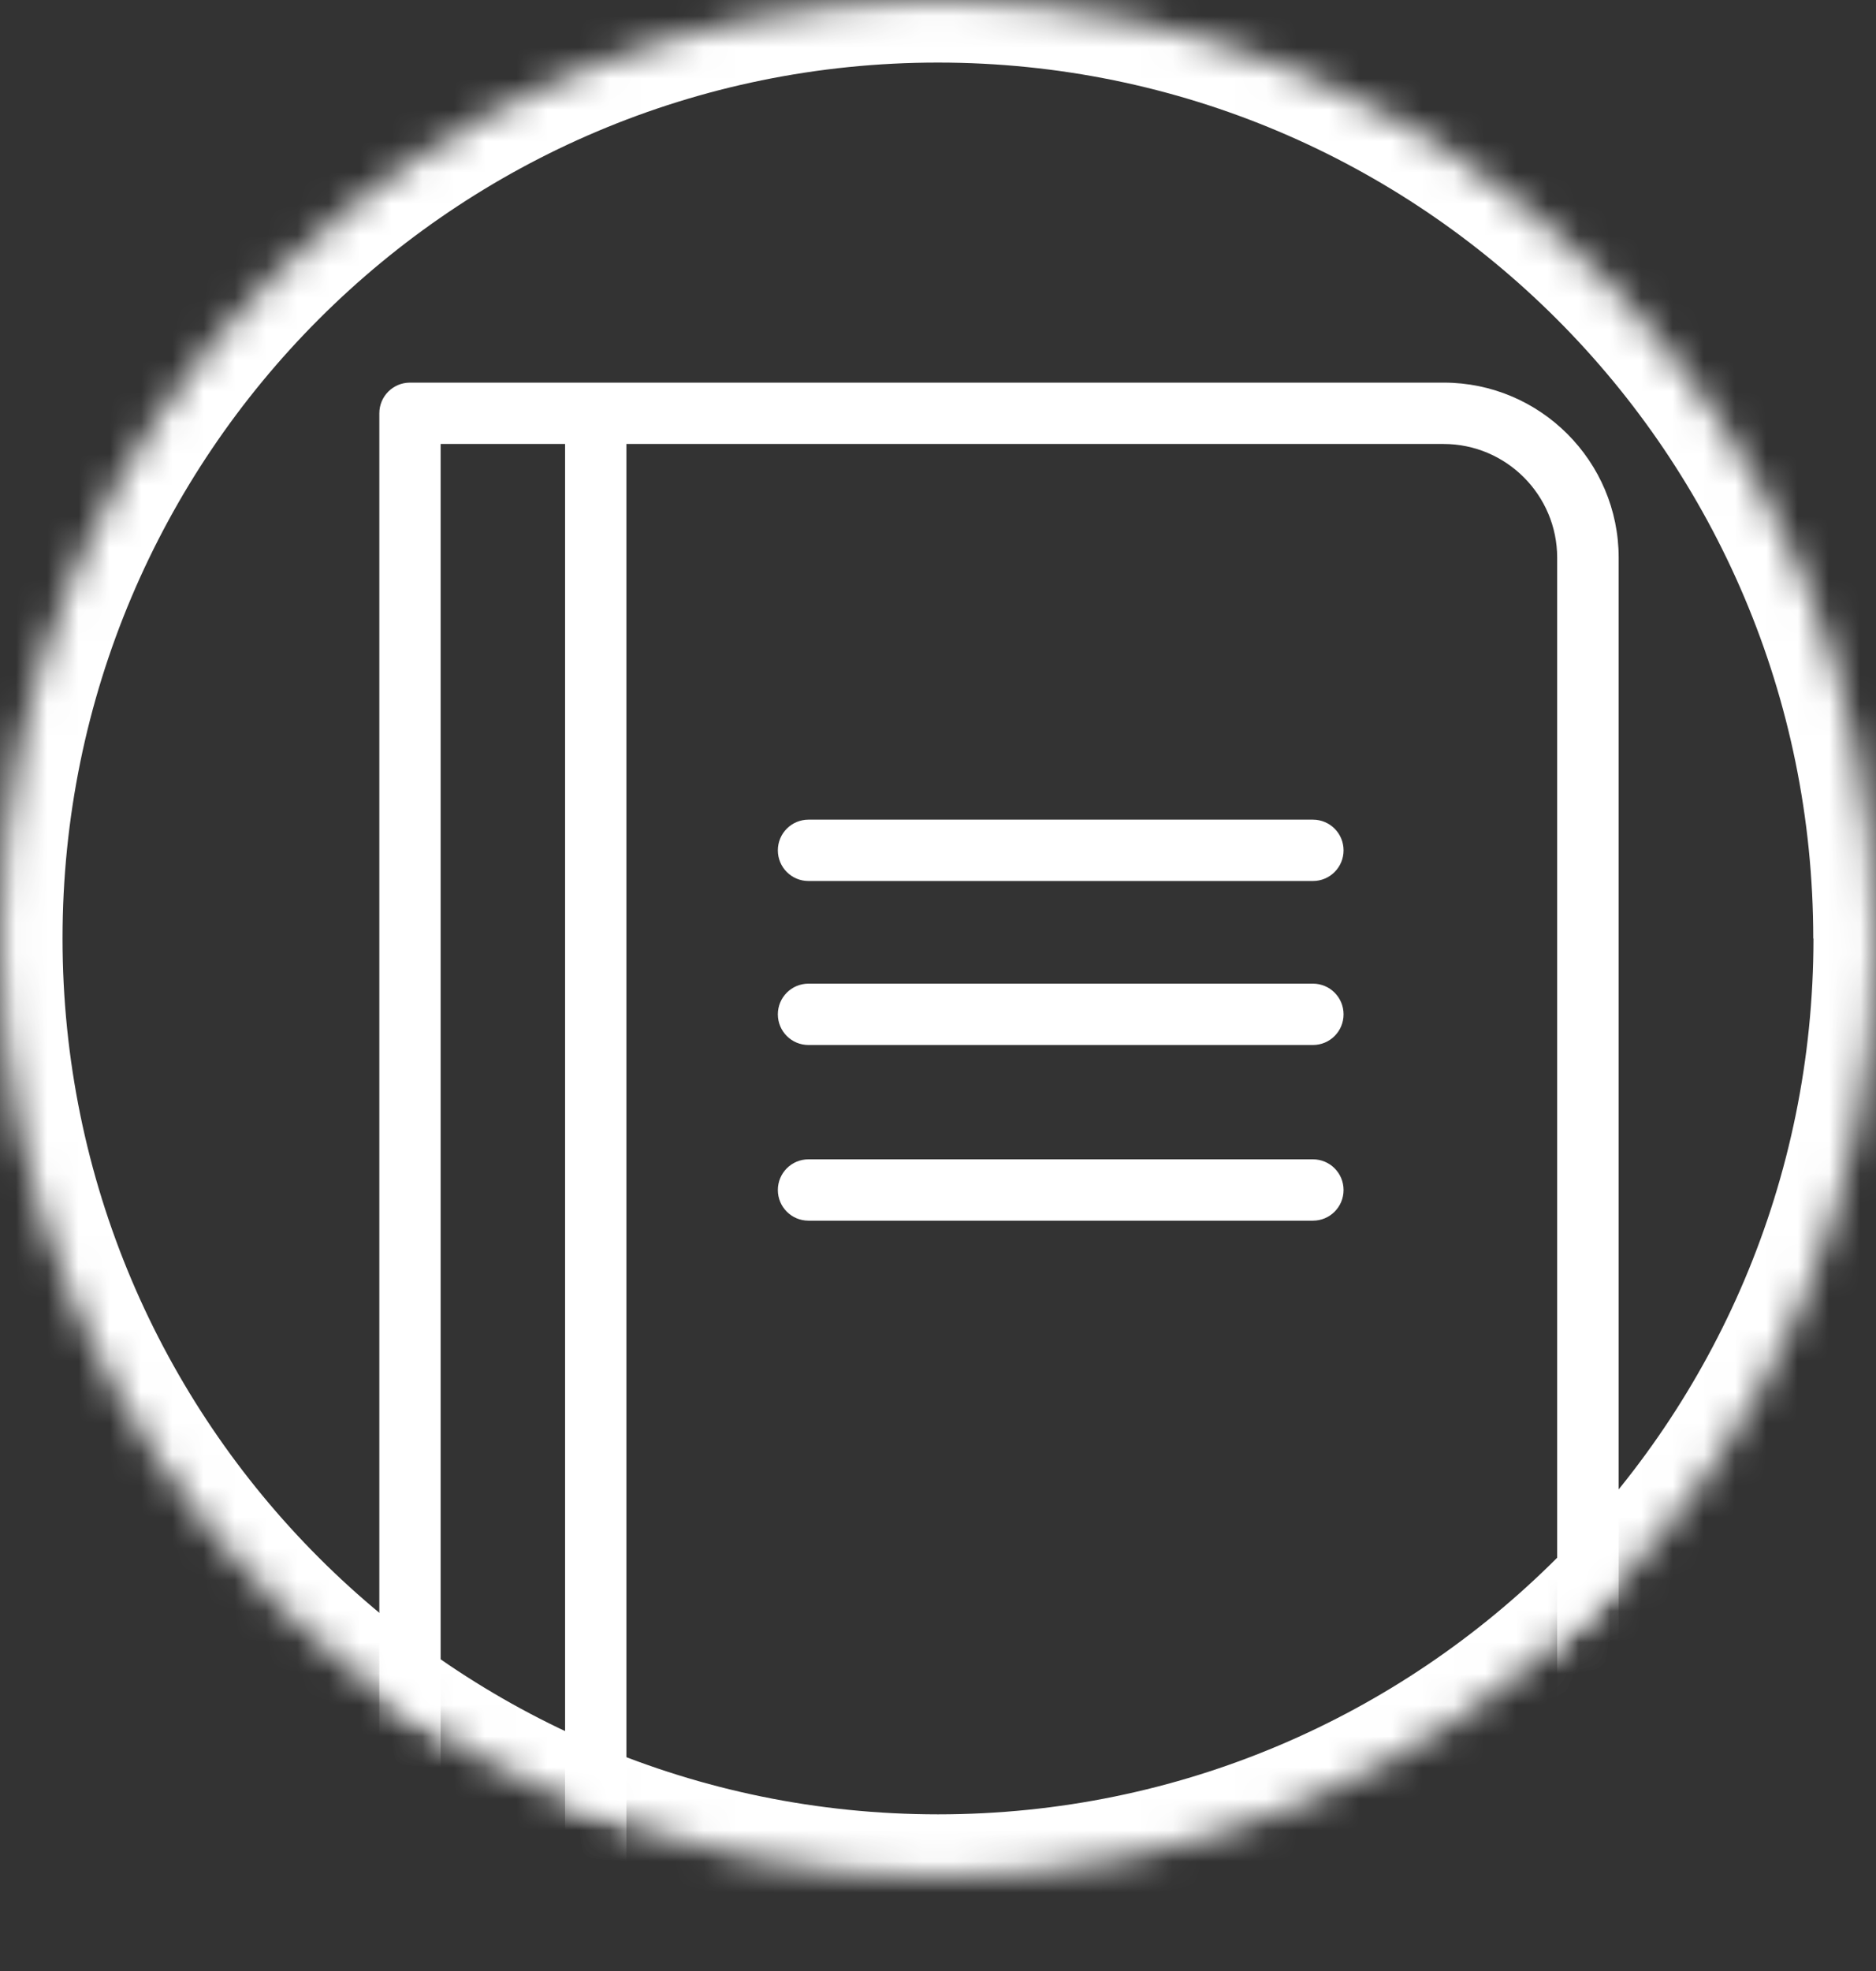 <svg width="60" height="63" viewBox="0 0 60 63" fill="none" xmlns="http://www.w3.org/2000/svg">
<rect x="0" y="0" width="60" height="63" fill="#333333" stroke="none"/>
<mask id="path-1-inside-1_3330_6253" fill="white">
<path d="M60 29.997C60 46.567 46.567 59.993 30.003 59.993C13.439 59.993 0 46.567 0 29.997C0 13.426 13.433 0 29.997 0C46.561 0 59.993 13.433 59.993 29.997"/>
</mask>
<path d="M58 29.997C58 45.462 45.463 57.993 30.003 57.993V61.993C47.672 61.993 62 47.672 62 29.997H58ZM30.003 57.993C14.543 57.993 2 45.462 2 29.997H-2C-2 47.673 12.336 61.993 30.003 61.993V57.993ZM2 29.997C2 14.531 14.537 2 29.997 2V-2C12.329 -2 -2 12.321 -2 29.997H2ZM29.997 2C45.456 2 57.993 14.537 57.993 29.997H61.993C61.993 12.328 47.665 -2 29.997 -2V2Z" fill="white" mask="url(#path-1-inside-1_3330_6253)"/>
<mask id="mask0_3330_6253" style="mask-type:luminance" maskUnits="userSpaceOnUse" x="0" y="0" width="60" height="60">
<path d="M60 29.997C60 46.567 46.567 59.993 30.003 59.993C13.439 59.993 0 46.567 0 29.997C0 13.426 13.433 0 29.997 0C46.561 0 59.993 13.433 59.993 29.997" fill="white"/>
</mask>
<g mask="url(#mask0_3330_6253)">
<path d="M50.783 62.745H13.112C12.57 62.745 12.132 62.307 12.132 61.765V13.211C12.132 12.668 12.57 12.23 13.112 12.23H46.175C49.26 12.23 51.77 14.74 51.77 17.826V61.765C51.77 62.307 51.332 62.745 50.79 62.745H50.783ZM14.093 60.784H49.803V17.826C49.803 15.825 48.175 14.191 46.168 14.191H14.093V60.778V60.784Z" fill="white"/>
<path d="M19.054 62.745C18.511 62.745 18.073 62.307 18.073 61.765V13.256C18.073 12.714 18.511 12.276 19.054 12.276C19.596 12.276 20.034 12.714 20.034 13.256V61.758C20.034 62.301 19.596 62.739 19.054 62.739V62.745Z" fill="white"/>
<path d="M41.991 28.16H25.858C25.316 28.16 24.878 27.722 24.878 27.18C24.878 26.637 25.316 26.199 25.858 26.199H41.991C42.533 26.199 42.971 26.637 42.971 27.18C42.971 27.722 42.533 28.16 41.991 28.16Z" fill="white"/>
<path d="M41.991 33.402H25.858C25.316 33.402 24.878 32.964 24.878 32.422C24.878 31.879 25.316 31.441 25.858 31.441H41.991C42.533 31.441 42.971 31.879 42.971 32.422C42.971 32.964 42.533 33.402 41.991 33.402Z" fill="white"/>
<path d="M41.991 39.017H25.858C25.316 39.017 24.878 38.579 24.878 38.037C24.878 37.494 25.316 37.056 25.858 37.056H41.991C42.533 37.056 42.971 37.494 42.971 38.037C42.971 38.579 42.533 39.017 41.991 39.017Z" fill="white"/>
</g>
</svg>
